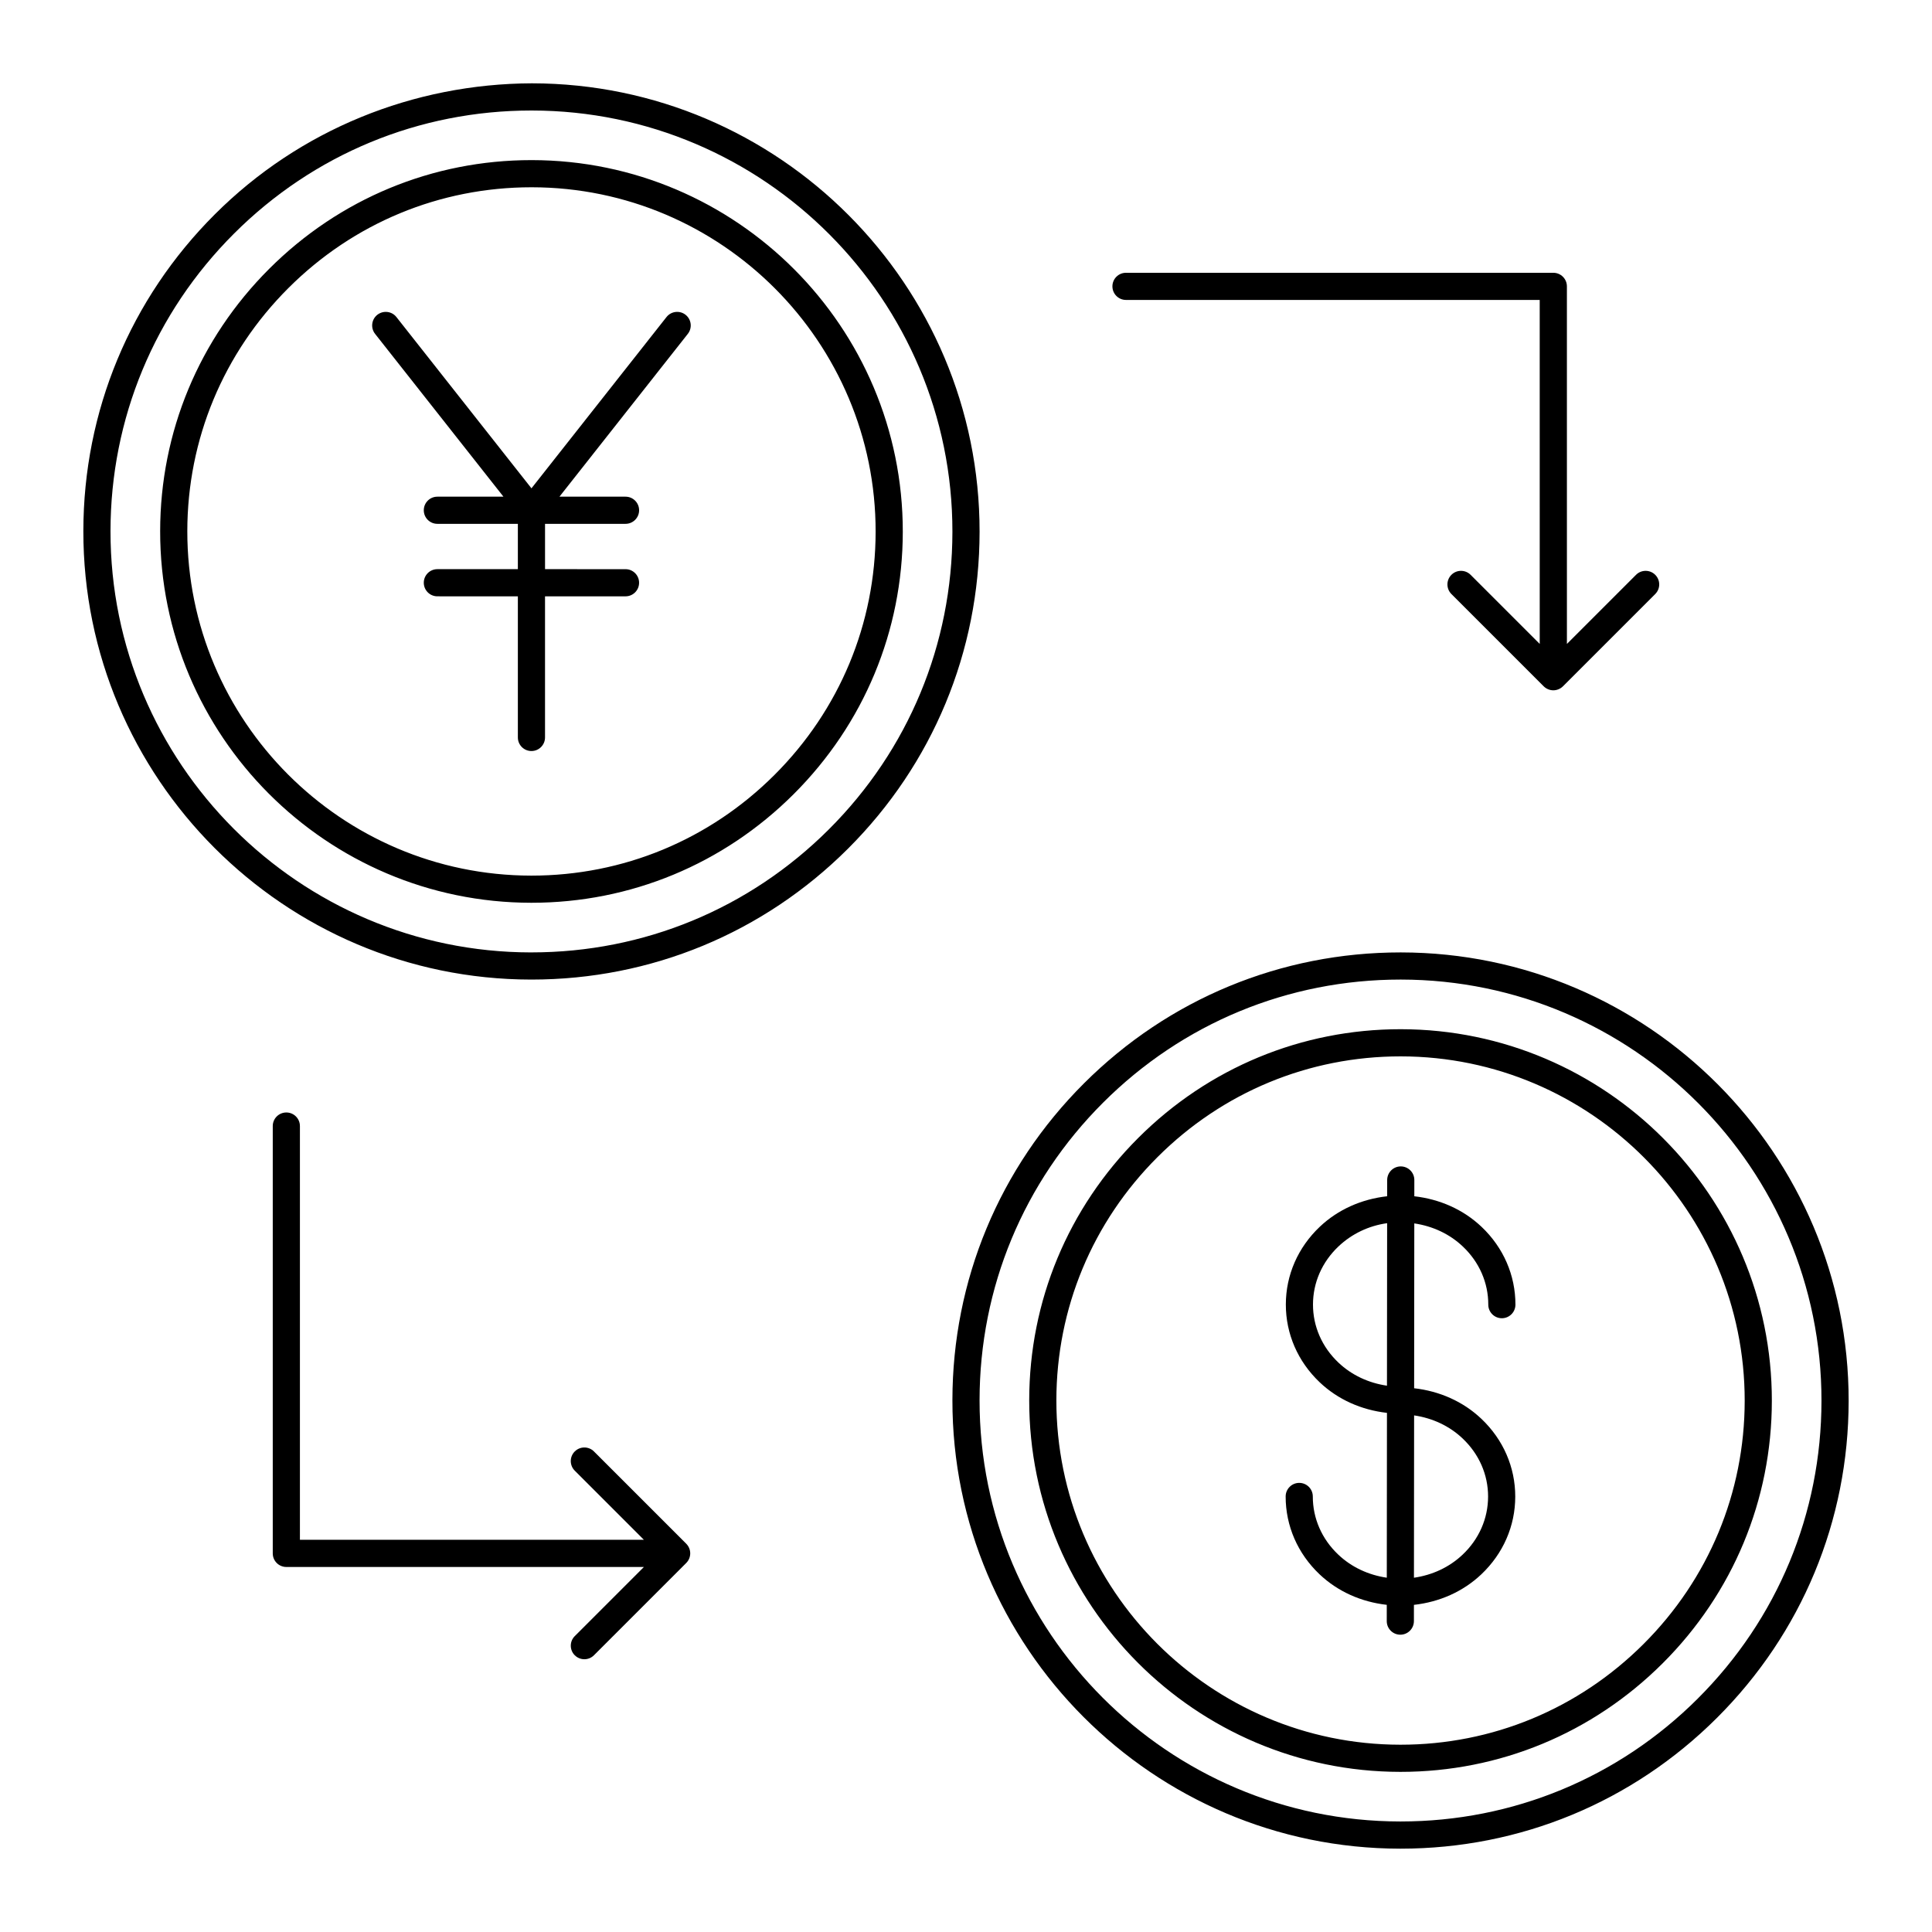 <?xml version="1.0" encoding="UTF-8"?>
<!-- Uploaded to: SVG Repo, www.svgrepo.com, Generator: SVG Repo Mixer Tools -->
<svg fill="#000000" width="800px" height="800px" version="1.1" viewBox="144 144 512 512" xmlns="http://www.w3.org/2000/svg">
 <g>
  <path d="m515.27 396.4h-0.121c-31.676 0-61.461 12.32-83.883 34.699-22.453 22.41-34.836 52.219-34.867 83.938-0.066 65.484 53.16 118.81 118.64 118.88h0.121c31.676 0 61.461-12.32 83.883-34.699 22.453-22.406 34.836-52.215 34.867-83.938 0.066-65.484-53.156-118.81-118.64-118.88zm78.691 197.71c-21.066 21.031-49.043 32.598-78.801 32.598h-0.117c-61.512-0.062-111.5-50.152-111.45-111.66 0.027-29.801 11.66-57.805 32.754-78.855 21.062-21.027 49.039-32.598 78.797-32.598h0.117c61.512 0.062 111.51 50.156 111.45 111.66-0.027 29.801-11.66 57.801-32.75 78.852z"/>
  <path d="m515.25 416.75h-0.094c-26.211 0-50.883 10.219-69.484 28.789-18.621 18.59-28.895 43.273-28.918 69.52-0.055 54.262 44.043 98.449 98.309 98.504h0.094c26.211 0 50.883-10.219 69.484-28.789 18.621-18.59 28.895-43.273 28.918-69.52 0.055-54.258-44.043-98.445-98.309-98.504zm64.305 162.93c-17.246 17.215-40.109 26.688-64.398 26.688h-0.086c-50.297-0.055-91.172-41.012-91.121-91.301 0.023-24.32 9.543-47.203 26.809-64.43 17.242-17.215 40.105-26.688 64.398-26.688h0.086c50.293 0.055 91.168 41.012 91.121 91.301-0.027 24.32-9.547 47.203-26.809 64.43z"/>
  <path d="m531.69 474.36c4.34 4.117 6.727 9.586 6.719 15.379-0.004 1.988 1.605 3.606 3.594 3.606h0.004c1.984 0 3.594-1.609 3.598-3.59 0.008-7.793-3.172-15.117-8.957-20.613-4.867-4.625-11.121-7.356-17.84-8.117l0.004-4.316c0.004-1.98-1.605-3.598-3.594-3.598h-0.004c-1.984 0-3.594 1.609-3.598 3.598l-0.004 4.309c-6.719 0.75-12.977 3.469-17.852 8.082-5.797 5.488-8.992 12.801-9 20.594-0.008 7.793 3.172 15.117 8.957 20.613 4.867 4.625 11.121 7.356 17.84 8.117l-0.043 43.684c-4.863-0.715-9.359-2.789-12.887-6.144-4.34-4.117-6.727-9.586-6.719-15.379 0.004-1.988-1.605-3.606-3.594-3.606h-0.004c-1.984 0-3.594 1.609-3.598 3.59-0.008 7.793 3.172 15.117 8.957 20.613 4.867 4.625 11.121 7.356 17.84 8.117l-0.004 4.316c-0.004 1.98 1.605 3.598 3.594 3.598h0.004c1.984 0 3.594-1.609 3.598-3.598l0.004-4.309c6.719-0.75 12.977-3.469 17.852-8.082 5.797-5.488 8.992-12.801 9-20.594 0.008-7.793-3.172-15.117-8.957-20.613-4.867-4.625-11.121-7.356-17.84-8.117l0.043-43.684c4.863 0.715 9.355 2.785 12.887 6.144zm-33.016 30.719c-4.34-4.117-6.727-9.586-6.719-15.379 0.008-5.805 2.402-11.266 6.75-15.379 3.531-3.348 8.047-5.496 12.898-6.164l-0.043 43.066c-4.863-0.715-9.355-2.785-12.887-6.144zm32.965 20.16c4.34 4.117 6.727 9.586 6.719 15.379-0.008 5.805-2.402 11.266-6.75 15.379-3.535 3.352-8.035 5.414-12.898 6.117l0.043-43.02c4.863 0.715 9.359 2.789 12.887 6.144z"/>
  <path d="m320.63 228.02-35.789 45.391-35.789-45.391c-1.227-1.559-3.484-1.82-5.055-0.598-1.559 1.23-1.828 3.492-0.598 5.055l34.02 43.148h-17.512c-1.988 0-3.598 1.609-3.598 3.598 0 1.988 1.609 3.598 3.598 3.598h21.332v12.012h-21.332c-1.988 0-3.598 1.609-3.598 3.598 0 1.988 1.609 3.598 3.598 3.598l21.332 0.004v37.398c0 1.988 1.609 3.598 3.598 3.598 1.988 0 3.598-1.609 3.598-3.598v-37.398h21.332c1.988 0 3.598-1.609 3.598-3.598s-1.609-3.598-3.598-3.598l-21.328-0.004v-12.012h21.332c1.988 0 3.598-1.609 3.598-3.598 0-1.988-1.609-3.598-3.598-3.598h-17.512l34.02-43.148c1.23-1.559 0.965-3.824-0.598-5.055-1.555-1.223-3.82-0.965-5.051 0.598z"/>
  <path d="m403.6 284.96c0.066-65.484-53.156-118.81-118.64-118.88-31.395 0.113-61.555 12.285-84.004 34.699-22.453 22.41-34.836 52.219-34.867 83.938-0.066 65.484 53.16 118.81 118.64 118.88h0.121c31.676 0 61.461-12.32 83.883-34.699 22.453-22.41 34.836-52.219 34.867-83.938zm-118.75 111.44h-0.117c-61.512-0.062-111.51-50.156-111.45-111.66 0.027-29.801 11.66-57.805 32.754-78.855 21.062-21.031 49.039-32.598 78.797-32.598h0.117c61.512 0.062 111.51 50.156 111.45 111.66-0.027 29.801-11.66 57.805-32.754 78.855-21.062 21.027-49.039 32.594-78.797 32.594z"/>
  <path d="m284.94 186.43h-0.094c-26.211 0-50.883 10.219-69.484 28.789-18.621 18.59-28.895 43.273-28.918 69.52-0.055 54.262 44.043 98.449 98.309 98.504h0.094c26.211 0 50.883-10.219 69.484-28.789 18.621-18.59 28.895-43.273 28.918-69.52 0.055-54.258-44.043-98.445-98.309-98.504zm64.305 162.93c-17.246 17.215-40.109 26.688-64.398 26.688h-0.086c-50.297-0.055-91.172-41.012-91.121-91.301 0.023-24.32 9.543-47.203 26.809-64.43 17.242-17.215 40.105-26.688 64.398-26.688h0.086c50.293 0.055 91.168 41.012 91.117 91.301-0.023 24.32-9.543 47.203-26.805 64.43z"/>
  <path d="m555.65 216.29h-113.25c-1.988 0-3.598 1.609-3.598 3.598 0 1.988 1.609 3.598 3.598 3.598h109.64l0.004 91.164-18.316-18.316c-1.406-1.406-3.684-1.406-5.09 0s-1.406 3.684 0 5.09l24.457 24.457c0.332 0.332 0.73 0.598 1.176 0.781 0.441 0.184 0.906 0.277 1.375 0.277s0.934-0.094 1.375-0.277 0.84-0.445 1.176-0.781l24.457-24.457c1.406-1.406 1.406-3.684 0-5.09s-3.684-1.406-5.09 0l-18.316 18.316-0.004-94.762c0-1.988-1.609-3.598-3.602-3.598z"/>
  <path d="m296.32 582.66c0.703 0.703 1.625 1.055 2.543 1.055 0.922 0 1.84-0.352 2.543-1.055l24.457-24.457c0.332-0.332 0.598-0.73 0.781-1.172 0.363-0.879 0.363-1.871 0-2.75-0.184-0.441-0.449-0.84-0.781-1.172l-24.457-24.457c-1.406-1.406-3.684-1.406-5.09 0s-1.406 3.684 0 5.09l18.316 18.316h-91.152v-109.64c0-1.988-1.609-3.598-3.598-3.598s-3.598 1.609-3.598 3.598v113.25c0 1.988 1.609 3.598 3.598 3.598h94.758l-18.316 18.316c-1.41 1.402-1.41 3.68-0.004 5.086z"/>
 </g>
</svg>